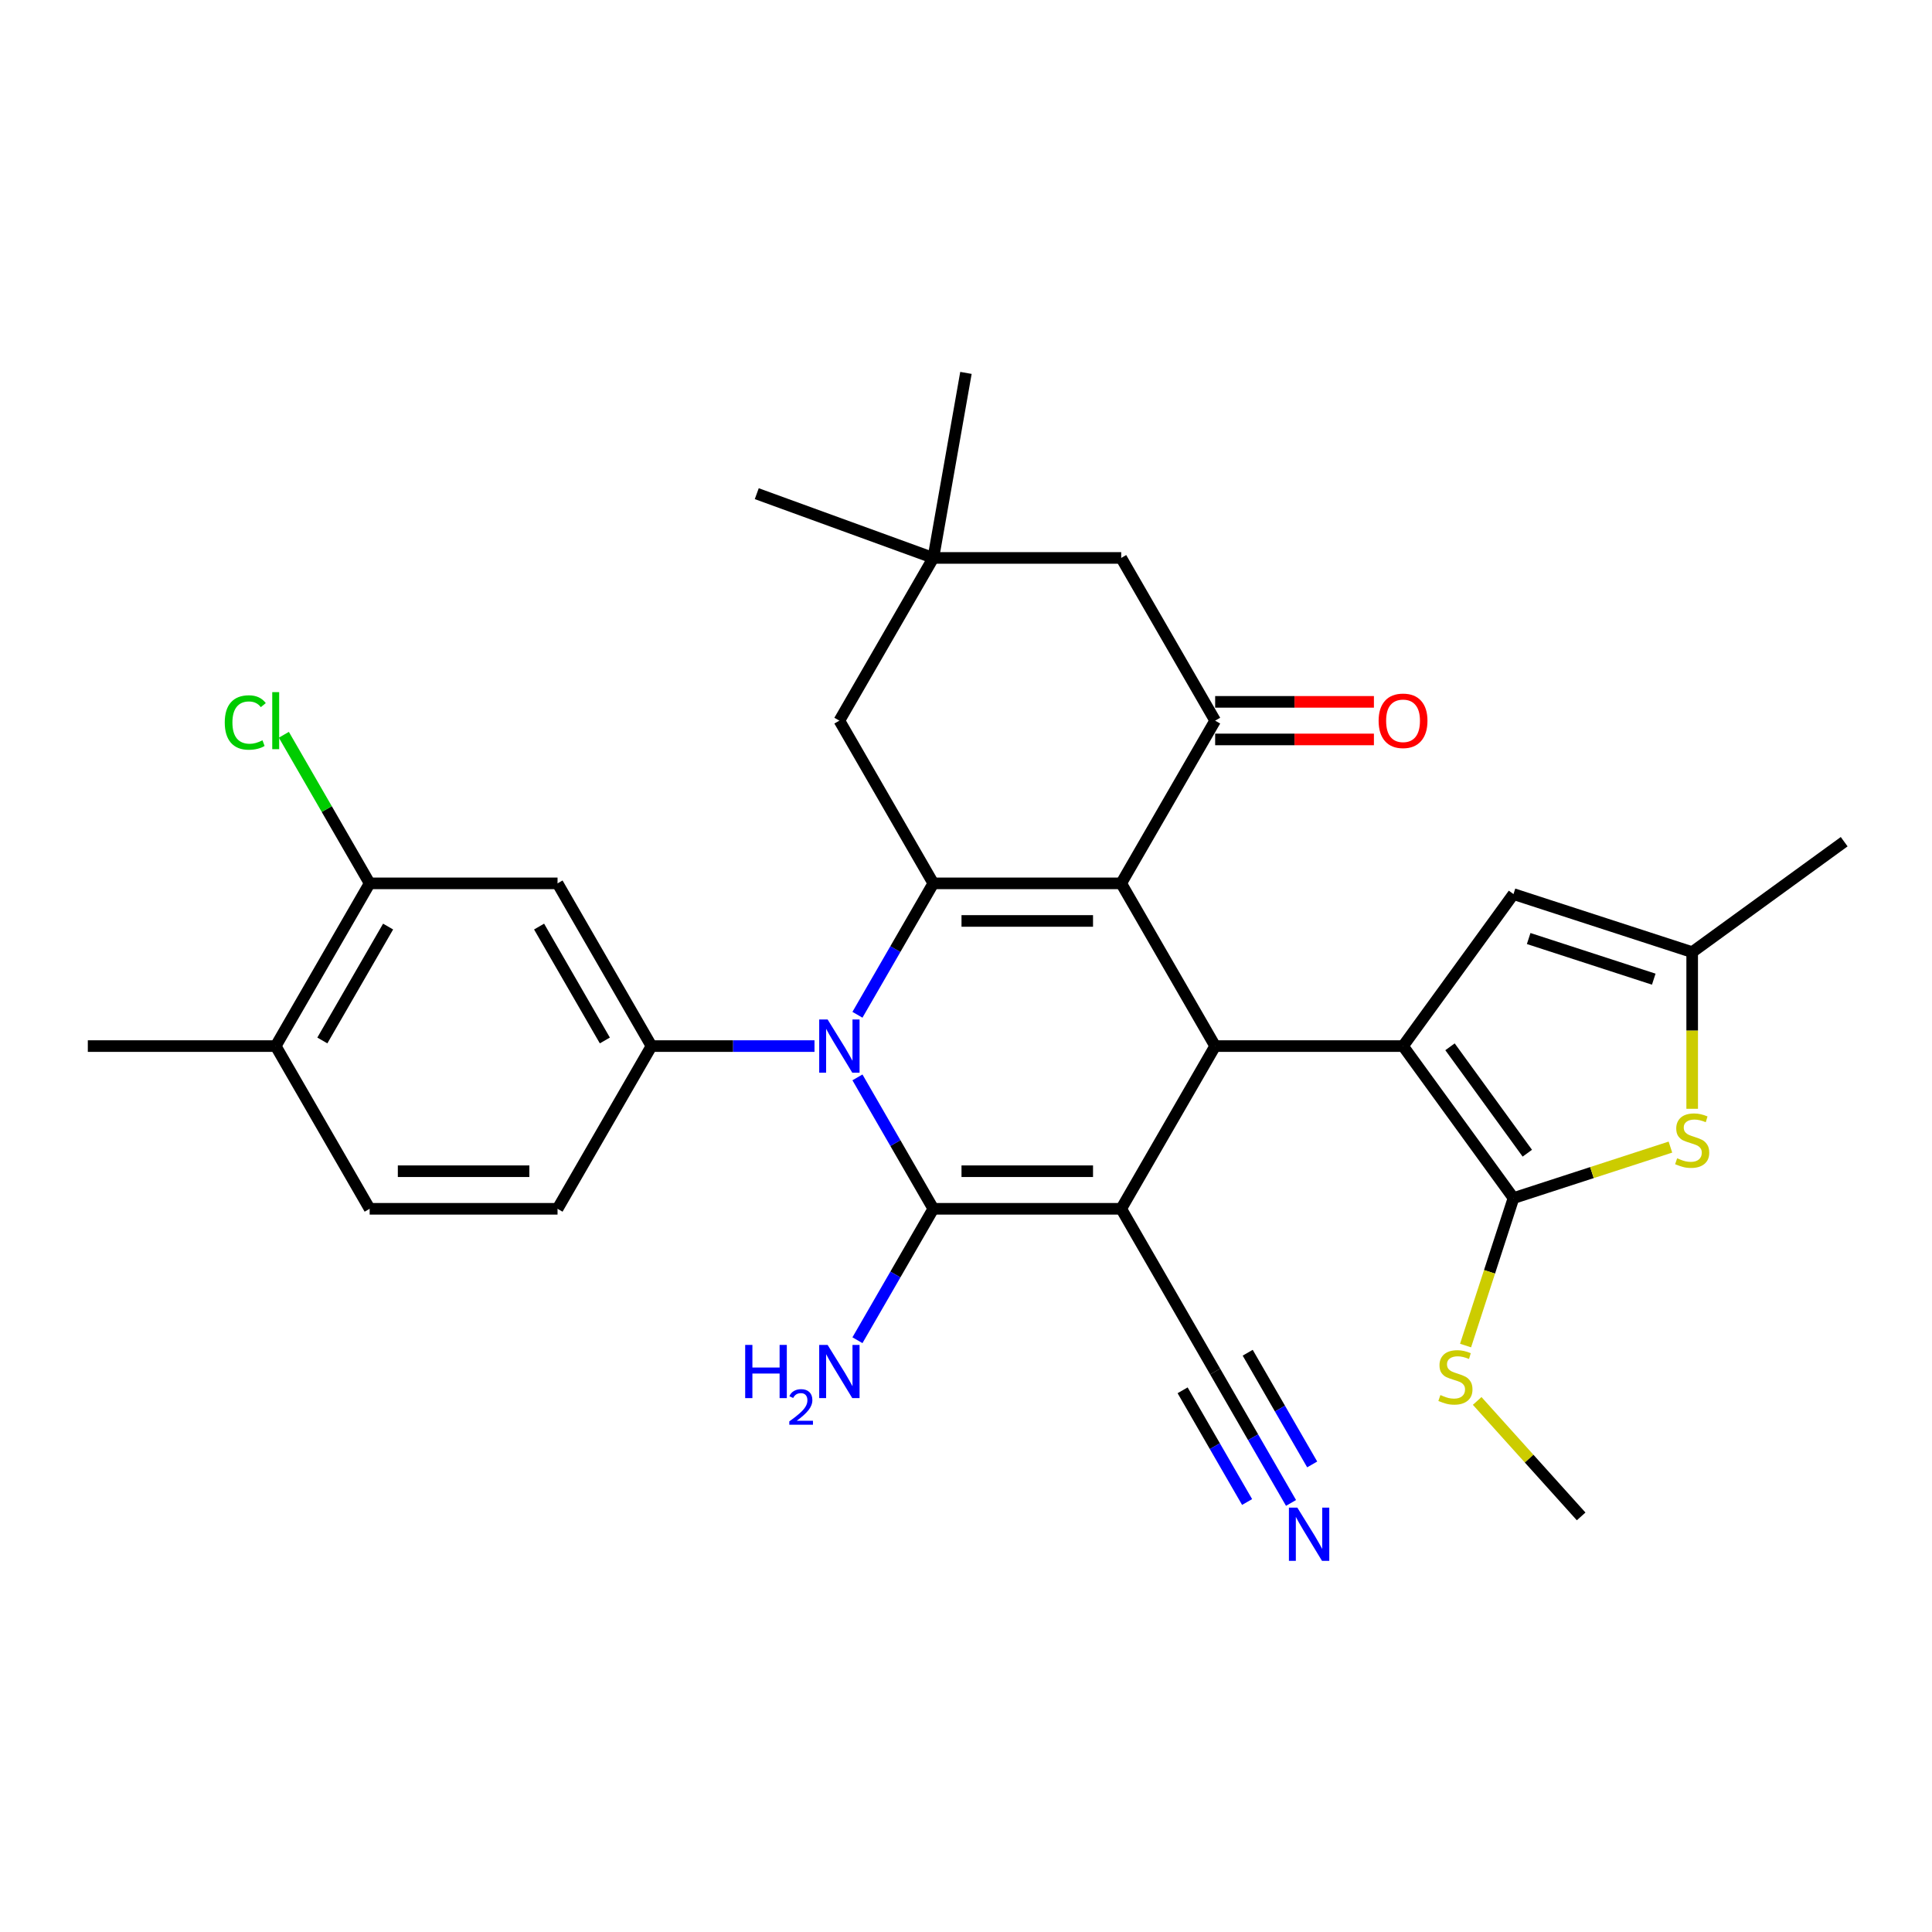 <?xml version='1.0' encoding='iso-8859-1'?>
<svg version='1.1' baseProfile='full'
              xmlns='http://www.w3.org/2000/svg'
                      xmlns:rdkit='http://www.rdkit.org/xml'
                      xmlns:xlink='http://www.w3.org/1999/xlink'
                  xml:space='preserve'
width='1000px' height='1000px' viewBox='0 0 1000 1000'>
<!-- END OF HEADER -->
<rect style='opacity:1.0;fill:#FFFFFF;stroke:none' width='1000' height='1000' x='0' y='0'> </rect>
<path class='bond-1' d='M 580.336,625.673 L 483.085,625.673' style='fill:none;fill-rule:evenodd;stroke:#000000;stroke-width:6px;stroke-linecap:butt;stroke-linejoin:miter;stroke-opacity:1' />
<path class='bond-1' d='M 565.749,606.222 L 497.673,606.222' style='fill:none;fill-rule:evenodd;stroke:#000000;stroke-width:6px;stroke-linecap:butt;stroke-linejoin:miter;stroke-opacity:1' />
<path class='bond-4' d='M 580.336,625.673 L 628.962,541.451' style='fill:none;fill-rule:evenodd;stroke:#000000;stroke-width:6px;stroke-linecap:butt;stroke-linejoin:miter;stroke-opacity:1' />
<path class='bond-11' d='M 580.336,625.673 L 628.962,709.895' style='fill:none;fill-rule:evenodd;stroke:#000000;stroke-width:6px;stroke-linecap:butt;stroke-linejoin:miter;stroke-opacity:1' />
<path class='bond-0' d='M 580.336,457.228 L 628.962,541.451' style='fill:none;fill-rule:evenodd;stroke:#000000;stroke-width:6px;stroke-linecap:butt;stroke-linejoin:miter;stroke-opacity:1' />
<path class='bond-3' d='M 580.336,457.228 L 483.085,457.228' style='fill:none;fill-rule:evenodd;stroke:#000000;stroke-width:6px;stroke-linecap:butt;stroke-linejoin:miter;stroke-opacity:1' />
<path class='bond-3' d='M 565.749,476.679 L 497.673,476.679' style='fill:none;fill-rule:evenodd;stroke:#000000;stroke-width:6px;stroke-linecap:butt;stroke-linejoin:miter;stroke-opacity:1' />
<path class='bond-7' d='M 580.336,457.228 L 628.962,373.006' style='fill:none;fill-rule:evenodd;stroke:#000000;stroke-width:6px;stroke-linecap:butt;stroke-linejoin:miter;stroke-opacity:1' />
<path class='bond-2' d='M 483.085,625.673 L 463.449,591.663' style='fill:none;fill-rule:evenodd;stroke:#000000;stroke-width:6px;stroke-linecap:butt;stroke-linejoin:miter;stroke-opacity:1' />
<path class='bond-2' d='M 463.449,591.663 L 443.814,557.653' style='fill:none;fill-rule:evenodd;stroke:#0000FF;stroke-width:6px;stroke-linecap:butt;stroke-linejoin:miter;stroke-opacity:1' />
<path class='bond-19' d='M 483.085,625.673 L 463.449,659.683' style='fill:none;fill-rule:evenodd;stroke:#000000;stroke-width:6px;stroke-linecap:butt;stroke-linejoin:miter;stroke-opacity:1' />
<path class='bond-19' d='M 463.449,659.683 L 443.814,693.693' style='fill:none;fill-rule:evenodd;stroke:#0000FF;stroke-width:6px;stroke-linecap:butt;stroke-linejoin:miter;stroke-opacity:1' />
<path class='bond-8' d='M 421.583,541.451 L 379.396,541.451' style='fill:none;fill-rule:evenodd;stroke:#0000FF;stroke-width:6px;stroke-linecap:butt;stroke-linejoin:miter;stroke-opacity:1' />
<path class='bond-8' d='M 379.396,541.451 L 337.208,541.451' style='fill:none;fill-rule:evenodd;stroke:#000000;stroke-width:6px;stroke-linecap:butt;stroke-linejoin:miter;stroke-opacity:1' />
<path class='bond-31' d='M 443.814,525.248 L 463.449,491.238' style='fill:none;fill-rule:evenodd;stroke:#0000FF;stroke-width:6px;stroke-linecap:butt;stroke-linejoin:miter;stroke-opacity:1' />
<path class='bond-31' d='M 463.449,491.238 L 483.085,457.228' style='fill:none;fill-rule:evenodd;stroke:#000000;stroke-width:6px;stroke-linecap:butt;stroke-linejoin:miter;stroke-opacity:1' />
<path class='bond-15' d='M 483.085,457.228 L 434.46,373.006' style='fill:none;fill-rule:evenodd;stroke:#000000;stroke-width:6px;stroke-linecap:butt;stroke-linejoin:miter;stroke-opacity:1' />
<path class='bond-5' d='M 628.962,541.451 L 726.213,541.451' style='fill:none;fill-rule:evenodd;stroke:#000000;stroke-width:6px;stroke-linecap:butt;stroke-linejoin:miter;stroke-opacity:1' />
<path class='bond-6' d='M 726.213,541.451 L 783.376,620.128' style='fill:none;fill-rule:evenodd;stroke:#000000;stroke-width:6px;stroke-linecap:butt;stroke-linejoin:miter;stroke-opacity:1' />
<path class='bond-6' d='M 750.523,541.82 L 790.537,596.894' style='fill:none;fill-rule:evenodd;stroke:#000000;stroke-width:6px;stroke-linecap:butt;stroke-linejoin:miter;stroke-opacity:1' />
<path class='bond-10' d='M 726.213,541.451 L 783.376,462.773' style='fill:none;fill-rule:evenodd;stroke:#000000;stroke-width:6px;stroke-linecap:butt;stroke-linejoin:miter;stroke-opacity:1' />
<path class='bond-9' d='M 783.376,620.128 L 823.991,606.932' style='fill:none;fill-rule:evenodd;stroke:#000000;stroke-width:6px;stroke-linecap:butt;stroke-linejoin:miter;stroke-opacity:1' />
<path class='bond-9' d='M 823.991,606.932 L 864.606,593.735' style='fill:none;fill-rule:evenodd;stroke:#CCCC00;stroke-width:6px;stroke-linecap:butt;stroke-linejoin:miter;stroke-opacity:1' />
<path class='bond-22' d='M 783.376,620.128 L 770.976,658.293' style='fill:none;fill-rule:evenodd;stroke:#000000;stroke-width:6px;stroke-linecap:butt;stroke-linejoin:miter;stroke-opacity:1' />
<path class='bond-22' d='M 770.976,658.293 L 758.576,696.457' style='fill:none;fill-rule:evenodd;stroke:#CCCC00;stroke-width:6px;stroke-linecap:butt;stroke-linejoin:miter;stroke-opacity:1' />
<path class='bond-18' d='M 628.962,373.006 L 580.336,288.784' style='fill:none;fill-rule:evenodd;stroke:#000000;stroke-width:6px;stroke-linecap:butt;stroke-linejoin:miter;stroke-opacity:1' />
<path class='bond-20' d='M 628.962,382.732 L 670.051,382.732' style='fill:none;fill-rule:evenodd;stroke:#000000;stroke-width:6px;stroke-linecap:butt;stroke-linejoin:miter;stroke-opacity:1' />
<path class='bond-20' d='M 670.051,382.732 L 711.139,382.732' style='fill:none;fill-rule:evenodd;stroke:#FF0000;stroke-width:6px;stroke-linecap:butt;stroke-linejoin:miter;stroke-opacity:1' />
<path class='bond-20' d='M 628.962,363.281 L 670.051,363.281' style='fill:none;fill-rule:evenodd;stroke:#000000;stroke-width:6px;stroke-linecap:butt;stroke-linejoin:miter;stroke-opacity:1' />
<path class='bond-20' d='M 670.051,363.281 L 711.139,363.281' style='fill:none;fill-rule:evenodd;stroke:#FF0000;stroke-width:6px;stroke-linecap:butt;stroke-linejoin:miter;stroke-opacity:1' />
<path class='bond-12' d='M 337.208,541.451 L 288.583,457.228' style='fill:none;fill-rule:evenodd;stroke:#000000;stroke-width:6px;stroke-linecap:butt;stroke-linejoin:miter;stroke-opacity:1' />
<path class='bond-12' d='M 313.07,538.542 L 279.032,479.587' style='fill:none;fill-rule:evenodd;stroke:#000000;stroke-width:6px;stroke-linecap:butt;stroke-linejoin:miter;stroke-opacity:1' />
<path class='bond-21' d='M 337.208,541.451 L 288.583,625.673' style='fill:none;fill-rule:evenodd;stroke:#000000;stroke-width:6px;stroke-linecap:butt;stroke-linejoin:miter;stroke-opacity:1' />
<path class='bond-32' d='M 875.868,573.913 L 875.868,533.369' style='fill:none;fill-rule:evenodd;stroke:#CCCC00;stroke-width:6px;stroke-linecap:butt;stroke-linejoin:miter;stroke-opacity:1' />
<path class='bond-32' d='M 875.868,533.369 L 875.868,492.825' style='fill:none;fill-rule:evenodd;stroke:#000000;stroke-width:6px;stroke-linecap:butt;stroke-linejoin:miter;stroke-opacity:1' />
<path class='bond-13' d='M 783.376,462.773 L 875.868,492.825' style='fill:none;fill-rule:evenodd;stroke:#000000;stroke-width:6px;stroke-linecap:butt;stroke-linejoin:miter;stroke-opacity:1' />
<path class='bond-13' d='M 791.239,485.779 L 855.983,506.815' style='fill:none;fill-rule:evenodd;stroke:#000000;stroke-width:6px;stroke-linecap:butt;stroke-linejoin:miter;stroke-opacity:1' />
<path class='bond-14' d='M 628.962,709.895 L 648.598,743.905' style='fill:none;fill-rule:evenodd;stroke:#000000;stroke-width:6px;stroke-linecap:butt;stroke-linejoin:miter;stroke-opacity:1' />
<path class='bond-14' d='M 648.598,743.905 L 668.233,777.915' style='fill:none;fill-rule:evenodd;stroke:#0000FF;stroke-width:6px;stroke-linecap:butt;stroke-linejoin:miter;stroke-opacity:1' />
<path class='bond-14' d='M 612.118,719.62 L 628.808,748.528' style='fill:none;fill-rule:evenodd;stroke:#000000;stroke-width:6px;stroke-linecap:butt;stroke-linejoin:miter;stroke-opacity:1' />
<path class='bond-14' d='M 628.808,748.528 L 645.498,777.437' style='fill:none;fill-rule:evenodd;stroke:#0000FF;stroke-width:6px;stroke-linecap:butt;stroke-linejoin:miter;stroke-opacity:1' />
<path class='bond-14' d='M 645.806,700.17 L 662.497,729.078' style='fill:none;fill-rule:evenodd;stroke:#000000;stroke-width:6px;stroke-linecap:butt;stroke-linejoin:miter;stroke-opacity:1' />
<path class='bond-14' d='M 662.497,729.078 L 679.187,757.986' style='fill:none;fill-rule:evenodd;stroke:#0000FF;stroke-width:6px;stroke-linecap:butt;stroke-linejoin:miter;stroke-opacity:1' />
<path class='bond-16' d='M 288.583,457.228 L 191.331,457.228' style='fill:none;fill-rule:evenodd;stroke:#000000;stroke-width:6px;stroke-linecap:butt;stroke-linejoin:miter;stroke-opacity:1' />
<path class='bond-26' d='M 875.868,492.825 L 954.545,435.662' style='fill:none;fill-rule:evenodd;stroke:#000000;stroke-width:6px;stroke-linecap:butt;stroke-linejoin:miter;stroke-opacity:1' />
<path class='bond-33' d='M 434.46,373.006 L 483.085,288.784' style='fill:none;fill-rule:evenodd;stroke:#000000;stroke-width:6px;stroke-linecap:butt;stroke-linejoin:miter;stroke-opacity:1' />
<path class='bond-25' d='M 191.331,457.228 L 169.129,418.773' style='fill:none;fill-rule:evenodd;stroke:#000000;stroke-width:6px;stroke-linecap:butt;stroke-linejoin:miter;stroke-opacity:1' />
<path class='bond-25' d='M 169.129,418.773 L 146.926,380.317' style='fill:none;fill-rule:evenodd;stroke:#00CC00;stroke-width:6px;stroke-linecap:butt;stroke-linejoin:miter;stroke-opacity:1' />
<path class='bond-34' d='M 191.331,457.228 L 142.706,541.451' style='fill:none;fill-rule:evenodd;stroke:#000000;stroke-width:6px;stroke-linecap:butt;stroke-linejoin:miter;stroke-opacity:1' />
<path class='bond-34' d='M 200.882,479.587 L 166.844,538.542' style='fill:none;fill-rule:evenodd;stroke:#000000;stroke-width:6px;stroke-linecap:butt;stroke-linejoin:miter;stroke-opacity:1' />
<path class='bond-17' d='M 483.085,288.784 L 580.336,288.784' style='fill:none;fill-rule:evenodd;stroke:#000000;stroke-width:6px;stroke-linecap:butt;stroke-linejoin:miter;stroke-opacity:1' />
<path class='bond-27' d='M 483.085,288.784 L 391.699,255.522' style='fill:none;fill-rule:evenodd;stroke:#000000;stroke-width:6px;stroke-linecap:butt;stroke-linejoin:miter;stroke-opacity:1' />
<path class='bond-28' d='M 483.085,288.784 L 499.973,193.011' style='fill:none;fill-rule:evenodd;stroke:#000000;stroke-width:6px;stroke-linecap:butt;stroke-linejoin:miter;stroke-opacity:1' />
<path class='bond-24' d='M 288.583,625.673 L 191.331,625.673' style='fill:none;fill-rule:evenodd;stroke:#000000;stroke-width:6px;stroke-linecap:butt;stroke-linejoin:miter;stroke-opacity:1' />
<path class='bond-24' d='M 273.995,606.222 L 205.919,606.222' style='fill:none;fill-rule:evenodd;stroke:#000000;stroke-width:6px;stroke-linecap:butt;stroke-linejoin:miter;stroke-opacity:1' />
<path class='bond-30' d='M 764.586,725.127 L 791.492,755.009' style='fill:none;fill-rule:evenodd;stroke:#CCCC00;stroke-width:6px;stroke-linecap:butt;stroke-linejoin:miter;stroke-opacity:1' />
<path class='bond-30' d='M 791.492,755.009 L 818.398,784.892' style='fill:none;fill-rule:evenodd;stroke:#000000;stroke-width:6px;stroke-linecap:butt;stroke-linejoin:miter;stroke-opacity:1' />
<path class='bond-23' d='M 142.706,541.451 L 191.331,625.673' style='fill:none;fill-rule:evenodd;stroke:#000000;stroke-width:6px;stroke-linecap:butt;stroke-linejoin:miter;stroke-opacity:1' />
<path class='bond-29' d='M 142.706,541.451 L 45.455,541.451' style='fill:none;fill-rule:evenodd;stroke:#000000;stroke-width:6px;stroke-linecap:butt;stroke-linejoin:miter;stroke-opacity:1' />
<path  class='atom-3' d='M 428.372 527.68
L 437.397 542.267
Q 438.291 543.707, 439.731 546.313
Q 441.17 548.919, 441.248 549.075
L 441.248 527.68
L 444.904 527.68
L 444.904 555.221
L 441.131 555.221
L 431.445 539.272
Q 430.317 537.405, 429.111 535.265
Q 427.944 533.126, 427.594 532.465
L 427.594 555.221
L 424.015 555.221
L 424.015 527.68
L 428.372 527.68
' fill='#0000FF'/>
<path  class='atom-10' d='M 868.087 599.529
Q 868.399 599.646, 869.682 600.19
Q 870.966 600.735, 872.366 601.085
Q 873.806 601.396, 875.206 601.396
Q 877.813 601.396, 879.33 600.151
Q 880.847 598.868, 880.847 596.65
Q 880.847 595.133, 880.069 594.2
Q 879.33 593.266, 878.163 592.76
Q 876.996 592.255, 875.051 591.671
Q 872.6 590.932, 871.122 590.232
Q 869.682 589.532, 868.632 588.053
Q 867.621 586.575, 867.621 584.085
Q 867.621 580.623, 869.955 578.484
Q 872.328 576.344, 876.996 576.344
Q 880.185 576.344, 883.803 577.861
L 882.909 580.857
Q 879.602 579.495, 877.112 579.495
Q 874.428 579.495, 872.95 580.623
Q 871.472 581.713, 871.511 583.619
Q 871.511 585.097, 872.25 585.992
Q 873.028 586.886, 874.117 587.392
Q 875.245 587.898, 877.112 588.481
Q 879.602 589.259, 881.08 590.037
Q 882.558 590.815, 883.609 592.41
Q 884.698 593.966, 884.698 596.65
Q 884.698 600.463, 882.131 602.524
Q 879.602 604.547, 875.362 604.547
Q 872.911 604.547, 871.044 604.003
Q 869.216 603.497, 867.037 602.602
L 868.087 599.529
' fill='#CCCC00'/>
<path  class='atom-15' d='M 671.5 780.346
L 680.525 794.934
Q 681.419 796.373, 682.859 798.979
Q 684.298 801.586, 684.376 801.741
L 684.376 780.346
L 688.032 780.346
L 688.032 807.887
L 684.259 807.887
L 674.573 791.938
Q 673.445 790.071, 672.239 787.931
Q 671.072 785.792, 670.722 785.131
L 670.722 807.887
L 667.143 807.887
L 667.143 780.346
L 671.5 780.346
' fill='#0000FF'/>
<path  class='atom-20' d='M 385.705 696.124
L 389.439 696.124
L 389.439 707.833
L 403.521 707.833
L 403.521 696.124
L 407.256 696.124
L 407.256 723.665
L 403.521 723.665
L 403.521 710.945
L 389.439 710.945
L 389.439 723.665
L 385.705 723.665
L 385.705 696.124
' fill='#0000FF'/>
<path  class='atom-20' d='M 408.591 722.699
Q 409.258 720.979, 410.85 720.029
Q 412.442 719.053, 414.65 719.053
Q 417.397 719.053, 418.937 720.542
Q 420.478 722.032, 420.478 724.676
Q 420.478 727.372, 418.475 729.888
Q 416.498 732.404, 412.39 735.382
L 420.786 735.382
L 420.786 737.436
L 408.539 737.436
L 408.539 735.716
Q 411.928 733.303, 413.931 731.505
Q 415.959 729.708, 416.935 728.091
Q 417.91 726.473, 417.91 724.804
Q 417.91 723.059, 417.038 722.083
Q 416.165 721.107, 414.65 721.107
Q 413.186 721.107, 412.211 721.698
Q 411.235 722.288, 410.542 723.598
L 408.591 722.699
' fill='#0000FF'/>
<path  class='atom-20' d='M 428.372 696.124
L 437.397 710.712
Q 438.291 712.151, 439.731 714.757
Q 441.17 717.364, 441.248 717.519
L 441.248 696.124
L 444.904 696.124
L 444.904 723.665
L 441.131 723.665
L 431.445 707.716
Q 430.317 705.849, 429.111 703.709
Q 427.944 701.57, 427.594 700.909
L 427.594 723.665
L 424.015 723.665
L 424.015 696.124
L 428.372 696.124
' fill='#0000FF'/>
<path  class='atom-21' d='M 713.571 373.084
Q 713.571 366.471, 716.838 362.776
Q 720.106 359.08, 726.213 359.08
Q 732.321 359.08, 735.588 362.776
Q 738.856 366.471, 738.856 373.084
Q 738.856 379.775, 735.549 383.587
Q 732.243 387.361, 726.213 387.361
Q 720.145 387.361, 716.838 383.587
Q 713.571 379.814, 713.571 373.084
M 726.213 384.249
Q 730.415 384.249, 732.671 381.448
Q 734.966 378.608, 734.966 373.084
Q 734.966 367.677, 732.671 364.954
Q 730.415 362.192, 726.213 362.192
Q 722.012 362.192, 719.717 364.915
Q 717.461 367.638, 717.461 373.084
Q 717.461 378.647, 719.717 381.448
Q 722.012 384.249, 726.213 384.249
' fill='#FF0000'/>
<path  class='atom-23' d='M 745.544 722.073
Q 745.855 722.189, 747.139 722.734
Q 748.422 723.279, 749.823 723.629
Q 751.262 723.94, 752.663 723.94
Q 755.269 723.94, 756.786 722.695
Q 758.303 721.411, 758.303 719.194
Q 758.303 717.677, 757.525 716.743
Q 756.786 715.81, 755.619 715.304
Q 754.452 714.798, 752.507 714.215
Q 750.056 713.476, 748.578 712.775
Q 747.139 712.075, 746.088 710.597
Q 745.077 709.119, 745.077 706.629
Q 745.077 703.167, 747.411 701.028
Q 749.784 698.888, 754.452 698.888
Q 757.642 698.888, 761.26 700.405
L 760.365 703.4
Q 757.058 702.039, 754.569 702.039
Q 751.885 702.039, 750.406 703.167
Q 748.928 704.256, 748.967 706.162
Q 748.967 707.641, 749.706 708.535
Q 750.484 709.43, 751.573 709.936
Q 752.701 710.441, 754.569 711.025
Q 757.058 711.803, 758.536 712.581
Q 760.015 713.359, 761.065 714.954
Q 762.154 716.51, 762.154 719.194
Q 762.154 723.006, 759.587 725.068
Q 757.058 727.091, 752.818 727.091
Q 750.367 727.091, 748.5 726.546
Q 746.672 726.041, 744.493 725.146
L 745.544 722.073
' fill='#CCCC00'/>
<path  class='atom-26' d='M 116.331 373.959
Q 116.331 367.113, 119.521 363.534
Q 122.75 359.916, 128.857 359.916
Q 134.537 359.916, 137.571 363.923
L 135.003 366.024
Q 132.786 363.106, 128.857 363.106
Q 124.695 363.106, 122.478 365.907
Q 120.299 368.669, 120.299 373.959
Q 120.299 379.406, 122.555 382.206
Q 124.85 385.007, 129.285 385.007
Q 132.319 385.007, 135.859 383.179
L 136.949 386.096
Q 135.509 387.03, 133.331 387.575
Q 131.152 388.119, 128.741 388.119
Q 122.75 388.119, 119.521 384.463
Q 116.331 380.806, 116.331 373.959
' fill='#00CC00'/>
<path  class='atom-26' d='M 140.916 358.244
L 144.495 358.244
L 144.495 387.769
L 140.916 387.769
L 140.916 358.244
' fill='#00CC00'/>
</svg>
